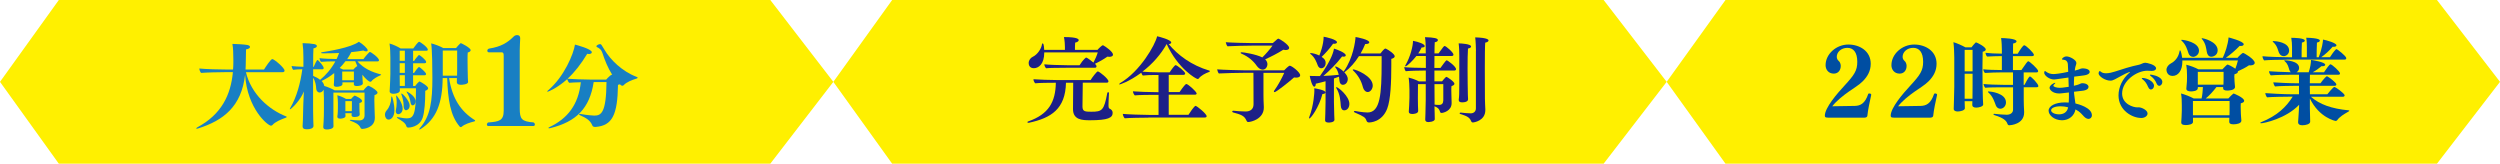<?xml version="1.0" encoding="UTF-8"?> <svg xmlns="http://www.w3.org/2000/svg" id="b" width="498.51" height="32.64" viewBox="0 0 498.51 32.64"><g id="c"><polygon points="11.73 0 0 16.32 11.73 32.64 153.6 32.64 166.17 16.32 153.6 0 11.73 0" style="fill:#fff000;"></polygon><polygon points="177.9 0 166.17 16.32 177.9 32.64 319.77 32.64 332.34 16.32 319.77 0 177.9 0" style="fill:#fff000;"></polygon><polygon points="344.07 0 332.34 16.32 344.07 32.64 485.94 32.64 498.51 16.32 485.94 0 344.07 0" style="fill:#fff000;"></polygon><path d="M49.04,14.4c1.07,4.41,4.59,7.46,8.01,8.81.09.04.13.07.13.11,0,.06-.08.11-.19.15-.99.36-2.14.83-2.66,1.46-.08.08-.19.13-.3.13-.62,0-4.73-3.36-5.16-10.16-.71,6.34-4.33,9.13-9.36,10.71-.11.04-.21.06-.26.06-.08,0-.11-.02-.11-.06,0-.06.06-.13.19-.21,4.84-2.59,6.69-6.47,7.11-11.01h-1.67c-.98,0-3.79.06-4.67.15-.19-.19-.34-.58-.36-.88,1.03.13,4.35.21,5.79.21h.94c.04-.45.06-.92.06-1.37v-.68c0-1.05-.04-2.36-.19-3.06h.15c.73,0,2.34.11,2.83.21.36.07.53.23.53.39,0,.21-.26.41-.79.49,0,.83-.04,2.1-.06,3.15,0,.3-.02.58-.04.86h3.69c.28-.45,1.33-2.08,1.65-2.08.38,0,2.44,1.76,2.44,2.29,0,.17-.11.32-.34.32h-7.37Z" style="fill:#187fc3;"></path><path d="M72.65,18.47h-6.17v5.81c0,.17.02.69.02.9,0,.53-.94.64-1.33.64-.45,0-.71-.15-.71-.45v-.07c.13-1.43.13-3.23.13-3.34v-2.4c0-.38-.02-1.09-.06-1.69-.17.41-.53.58-.79.58-.38,0-.68-.34-.69-.79-.02-.54-.13-1.43-.62-2.16v5.01c0,.69,0,2.53.04,3.54.02.26.04.73.04,1.05,0,.51-.66.68-1.33.68-.64,0-.84-.23-.84-.58v-.09c.02-.24.04-.84.06-1.14.04-.81.04-2.51.08-3.21l.11-2.53c-.11.24-.21.47-.3.66-.83,1.58-2.29,2.91-2.46,2.91-.04,0-.04-.02-.04-.04,0-.06.04-.13.09-.24,1.29-2.18,2.04-5.01,2.4-7.71-.66,0-1.29.04-1.82.11-.15-.15-.3-.54-.32-.75.54.07,1.52.13,2.36.15v-1.88c0-1.11-.06-2.1-.17-2.83h.17c.73,0,1.71.09,2.18.19.34.06.51.23.51.38,0,.19-.23.38-.69.47-.04.3-.06,1.84-.06,3.68h.11c.13-.34.6-1.37.77-1.37.02,0,.04.02.08.04.28.26,1.14,1.16,1.14,1.58,0,.15-.13.24-.26.24h-1.84v1.31c.53.21.99.47,1.39.79,1.13-.92,2.23-2.18,3.04-3.68h-.3c-.64,0-1.95.02-2.55.09-.17-.13-.3-.53-.32-.73.64.09,2.46.17,3.36.17h.06c.19-.39.34-.79.49-1.2-.81.04-1.65.06-2.49.06h-.83c-.19,0-.28-.04-.28-.09s.08-.11.24-.13c1.11-.17,5.72-.9,7.31-2.08.79.45,1.76,1.37,1.76,1.69,0,.15-.13.23-.32.23-.15,0-.34-.06-.54-.17-.75.13-1.56.23-2.42.32-.24.49-.51.94-.81,1.39h3.24c.23-.36,1.13-1.43,1.28-1.43.23,0,1.82,1.16,1.82,1.65,0,.15-.13.24-.3.24h-3.99c1.22,1.39,2.87,2.14,4.61,2.57.08.02.11.06.11.07,0,.06-.08.09-.15.13-.58.24-1.43.71-1.78,1.18-.06.07-.13.11-.23.11-.24,0-.94-.54-1.59-1.41,0,.28.02.54.02.54,0,.28.02.56.04.73.02.19.04.39.04.45,0,.41-.75.54-1.2.54-.38,0-.6-.11-.6-.36v-.06c0-.06.02-.19.02-.32h-2.29v.38c0,.32-.66.51-1.14.51-.39,0-.58-.11-.58-.38v-.06s.08-.94.08-1.61v-.69c-.81.66-1.67,1.18-2.51,1.58.28.3.47.64.53.99.71.21,1.48.54,2.08.88h5.74c.19-.28.77-.92.98-.92.02,0,.06.02.08.02.9.39,1.74,1.05,1.74,1.35,0,.21-.21.39-.6.49-.02.26-.04.58-.04.94,0,.68.04,1.43.04,1.71,0,.56.04,1.18.06,1.8v.09c0,2.03-2.27,2.21-2.48,2.21-.19,0-.32-.09-.39-.26-.32-.71-1.18-1.07-1.89-1.33-.15-.06-.23-.11-.23-.15,0-.06.08-.07.19-.07h.09c.56.06,1.14.11,1.65.11.62,0,1.01-.36,1.01-.98v-4.56ZM68.86,22.59c0,.26.04.47.04.54,0,.36-.6.53-1.07.53-.38,0-.56-.15-.56-.38v-.09s.11-.47.11-1.69v-.96c0-.39-.04-.98-.11-1.54.54.13,1.26.45,1.73.73h1.01c.19-.24.41-.45.62-.62.04-.04.06-.04.09-.04.02,0,.06,0,.09.02.02,0,1.39.58,1.39,1.05,0,.17-.15.32-.53.41v.9c0,.28.02.64.02.84,0,.17.04.39.04.49v.04c0,.51-.94.51-1.05.51-.41,0-.58-.11-.58-.39v-.04c0-.08.04-.19.04-.32h-1.28ZM68.88,12.22c-.36.47-.73.92-1.14,1.33.24.11.51.23.68.32h2.04c.21-.23.47-.51.68-.64.04-.02.08-.04.11-.04-.15-.32-.28-.64-.41-.98h-1.95ZM70.57,14.27h-2.33v1.74h2.33v-1.74ZM70.16,20.17h-1.29v1.99h1.28c0-.17.02-.39.02-.58v-1.41Z" style="fill:#187fc3;"></path><path d="M78.11,19.22c.13,0,.54,1.54.54,2.74,0,1.41-.71,1.89-1.16,1.89s-.73-.49-.73-.98c0-.32.13-.62.36-.88.51-.56.86-1.48.9-2.53.02-.17.04-.24.09-.24ZM79.72,17.59c0,.15.02.3.02.43v.02c0,.41-.58.66-1.29.66-.45,0-.75-.15-.75-.49v-.06c.02-.32.06-.86.06-1.16.02-.51.08-1.65.08-2.29v-3.15c0-.75-.04-2.08-.17-2.87.69.17,1.67.64,2.21.98h2.53c.24-.36.98-1.33,1.16-1.33.23,0,1.74,1.11,1.74,1.56,0,.13-.07.23-.3.23h-2.64v2.03h.21c.11-.23.6-.84.88-1.13.04-.04.08-.06.09-.06.15,0,1.43,1.01,1.43,1.39,0,.13-.09.26-.32.26h-2.29v1.93h.19c.06-.13.83-1.18.99-1.18s1.41,1.09,1.41,1.39c0,.13-.09.26-.32.26h-2.27v2.14h.41c.13-.19.54-.68.79-.86.04-.04.06-.04.09-.04.02,0,.06,0,.08.02.39.19,1.63.92,1.63,1.33,0,.19-.19.38-.58.51v.41c0,1.63-.11,3.68-.49,4.89-.62,1.95-2.7,2.03-2.87,2.03-.23,0-.36-.11-.41-.3-.17-.68-1.13-1.18-1.71-1.54-.11-.07-.17-.13-.17-.17s.04-.08.13-.08c.04,0,.08.02.13.02.58.11,1.2.23,1.76.23,1.24,0,1.78-.69,1.78-5.57v-.43h-3.23ZM78.91,22.2c0-.06,0-.11.02-.17.11-.51.17-1.05.17-1.59,0-.39-.04-.79-.09-1.16-.02-.07-.02-.13-.02-.17,0-.06.02-.08.04-.08.09,0,1.26,1.5,1.26,2.61,0,.66-.41,1.13-.9,1.13-.32,0-.47-.3-.47-.56ZM80.73,10.1h-1.03v2.03h1.03v-2.03ZM80.73,12.6h-1.03v1.93h1.03v-1.93ZM80.73,15h-1.03c0,.62.02,1.76.02,2.04v.09h1.01v-2.14ZM80.49,21.22v-.11c0-.84-.21-1.59-.43-2.23-.04-.07-.04-.13-.04-.17s0-.06.04-.06c.28,0,1.63,1.52,1.63,2.38s-.68.96-.73.96c-.28,0-.47-.36-.47-.77ZM81.88,20.51c-.09-.68-.39-1.56-.73-2.04-.06-.09-.09-.15-.09-.19,0-.02.02-.04.04-.04s1.76.83,1.76,1.93c0,.34-.15.84-.58.84-.21,0-.36-.23-.39-.51ZM93.35,16.33c0,.52-1.24.58-1.43.58-.58,0-.83-.23-.83-.51,0-.15.02-.56.02-.83h-1.56c.64,4.13,2.38,6.66,5.12,8.38.06.04.07.07.07.11,0,.06-.07.13-.15.15-.88.22-1.93.54-2.53,1.07-.04.04-.11.06-.19.06-.06,0-.13-.02-.17-.06-1.93-2.21-2.38-5.49-2.53-9.71h-.9c-.04,5.06-1.31,8.2-4.37,10.15-.11.07-.21.11-.26.11-.04,0-.06-.02-.06-.06s.04-.09.11-.19c2.16-2.42,2.53-5.44,2.53-10.07,0-1.88-.04-5.49-.24-6.86.73.17,1.84.6,2.42.94h2.53c.24-.3.62-.73.84-.92.04-.02.09-.06.15-.06s1.93.92,1.93,1.39c0,.19-.19.38-.58.47-.04.32-.04.92-.04,1.5,0,.88.02,1.78.02,1.78,0,.34.02,1.48.04,1.78,0,.17.04.6.04.77v.02ZM91.16,10.08h-2.87v5.01h2.85c0-.38.02-.98.02-1.26v-3.75Z" style="fill:#187fc3;"></path><path d="M97.42,25.14c-.23,0-.33-.14-.33-.28,0-.19.12-.4.26-.44,2.2-.16,3.09-.37,3.09-2.34v-10.91c0-.47-.05-.73-.37-.73h-2.55c-.23,0-.35-.16-.35-.33,0-.19.14-.37.35-.42,2.36-.37,3.65-1.15,4.94-2.43.16-.16.4-.26.68-.26.42,0,.59.26.59.63v.07c-.02.51-.09,1.61-.09,2.29v11.61c0,2.13.35,2.62,2.74,2.81.14.05.28.23.28.42,0,.16-.09.3-.35.3h-8.87Z" style="fill:#187fc3;"></path><path d="M118.38,16.38c-.79,5.18-3.43,7.9-8.66,9.17-.09.02-.17.04-.22.04-.09,0-.15-.04-.15-.07s.07-.11.21-.17c3.64-1.73,5.78-4.48,6.26-8.95-.98.02-2.01.07-2.31.11-.15-.11-.36-.51-.41-.73-1.99,1.8-3.79,2.51-3.9,2.51-.06,0-.08-.02-.08-.04,0-.06.06-.13.17-.23,3.19-2.68,5.1-7.29,5.36-9.13.26.06,3.36.88,3.36,1.52,0,.21-.21.36-.58.36-.09,0-.21-.02-.34-.04-1.22,2.03-2.49,3.66-3.92,4.97.79.07,3.3.17,4.56.17h3.15c.32-.39.96-.98,1.14-.98.02,0,.04,0,.06.02-.86-1.35-1.48-2.89-1.97-4.39-.19-.6-.6-.92-1.05-1.12-.09-.04-.13-.09-.13-.17,0-.22.49-.43.71-.43.24,0,.24.02.92,1.16,1.14,1.93,3.43,4.24,6.41,5.38.13.06.19.11.19.15,0,.07-.09.13-.21.17-.96.3-2.03.71-2.59,1.33-.06.06-.17.11-.28.11-.06,0-.19-.02-.47-.3-.09.06-.21.09-.38.11-.09,6.02-1.14,8.12-4.43,8.4h-.15c-.3,0-.47-.11-.54-.3-.41-1.03-1.29-1.52-2.44-2.03-.15-.07-.21-.13-.21-.19,0-.04.04-.08.15-.08.04,0,.09,0,.17.02,1.31.24,2.46.32,2.72.32,1.39,0,2.38-.56,2.44-6.69h-2.57Z" style="fill:#187fc3;"></path><path d="M221.13,18.63c-.06.75-.09,2.33-.09,2.34,0,.47.07.62.21.69.32.15.62.38.62.84,0,.98-.9,1.48-4.52,1.48-1.54,0-3.39-.07-3.39-2.23v-.04c0-.28.04-4.39.04-5.21h-1.44c-.11,5.23-2.96,7.03-7.35,7.97-.06.02-.09.02-.13.02-.15,0-.22-.06-.22-.13,0-.06.06-.11.17-.15,4.11-1.44,5.44-3.9,5.51-7.71-1.16,0-3.41.02-4.11.11-.19-.17-.36-.56-.36-.81.69.07,3.58.17,5.04.17h6.36c.26-.45,1.22-1.73,1.44-1.73.28,0,2.12,1.46,2.12,1.97,0,.17-.13.28-.34.28h-4.78c-.02.79-.06,4.61-.06,4.76,0,.99.54,1.03,1.74,1.03,2.18,0,2.55-.23,3.21-3.73.02-.11.09-.17.17-.17.09,0,.17.06.17.21v.02ZM212.52,13.52c-1.03,0-3.19,0-3.92.09-.19-.17-.36-.54-.36-.79.69.09,3.19.19,4.63.19h2.4c.73-1.18,1.28-1.54,1.31-1.54.19,0,1.11.71,1.46,1.01.32-.6.69-1.44.86-2.03h-10.67c0,2.38-1.16,3.15-2.08,3.15s-1.03-.75-1.03-1.03c0-.56.39-1.05.81-1.24.99-.47,1.73-1.67,1.84-2.49.02-.13.07-.19.15-.19.06,0,.24.04.3,1.29h4.13v-.56c0-.45-.04-1.2-.19-1.99,2.76,0,2.94.43,2.94.62s-.22.39-.71.49c-.04.34-.04,1.03-.04,1.44h4.5c.26-.32.92-.92,1.05-.92.04,0,.06,0,.09.02.49.26,1.95,1.28,1.95,1.86,0,.26-.28.43-.73.43-.13,0-.26-.02-.39-.04-.71.51-1.71,1.07-2.49,1.43.04.04.32.26.32.51,0,.17-.13.28-.32.28h-5.81Z" style="fill:#1d2087;"></path><path d="M228.99,23.46c-.96,0-3.98.04-4.71.13-.19-.15-.38-.62-.39-.88.69.09,4.09.21,5.55.21h1.58v-4.01h-.77c-.96,0-3.23.02-3.96.11-.19-.15-.36-.54-.38-.81.69.07,3.38.17,4.84.17h.26v-3.43h-.47c-.94,0-1.93.02-2.66.11-.13-.11-.24-.34-.3-.56-2.55,1.86-4.29,2.34-4.31,2.34-.08,0-.09-.02-.09-.06,0-.06.06-.13.21-.23,3.96-2.33,6.94-7.56,7.35-9.32.43.09,2.81.71,2.81,1.24,0,.17-.17.3-.51.32,1.84,2.21,4.52,4.22,8.1,5.29.08.02.11.07.11.11,0,.06-.06.11-.13.15-.79.28-1.67.75-2.08,1.31-.06.07-.15.11-.21.11-.32,0-3.92-2.04-6.19-6.98-1.18,2.1-2.85,3.99-4.84,5.51.77.07,2.14.13,3.15.13h2.29c.36-.58,1.03-1.44,1.16-1.44.3,0,1.93,1.29,1.93,1.67,0,.17-.15.28-.34.28h-2.94v3.43h2.16c.73-1.07,1.18-1.61,1.35-1.61.36,0,2.06,1.56,2.06,1.89,0,.15-.13.24-.34.24h-5.23v4.01h3.94c1.14-1.78,1.37-1.78,1.41-1.78.26,0,2.21,1.59,2.21,2.06,0,.17-.13.26-.34.26h-11.29Z" style="fill:#1d2087;"></path><path d="M251.94,14.52v4.39c0,.6.02,1.54.07,2.4v.15c0,2.23-2.49,2.87-3.11,2.87-.21,0-.28-.13-.36-.3-.41-.98-1.14-1.2-2.66-1.61-.09-.02-.17-.11-.17-.19s.06-.15.19-.15h.06c.56.07,1.67.15,2.44.15.9,0,1.56-.45,1.56-1.43,0-1.46-.02-4.71-.02-6.28h-1.91c-.77,0-4.11.06-4.99.13-.15-.15-.3-.58-.34-.82,1.05.09,4.44.19,5.34.19h8.03c.13-.15.9-.92,1.11-.92.38,0,2.08,1.29,2.08,1.91,0,.24-.21.47-.79.47-.13,0-.26-.02-.43-.04-.94.84-3.56,2.93-3.88,2.93-.07,0-.15-.06-.15-.13,0-.04.02-.09.06-.15.83-1.16,1.52-2.46,2.01-3.56h-4.13ZM249.56,9.1c-.84,0-3.92.06-4.8.13-.15-.17-.3-.58-.34-.81,1.05.09,4.22.17,5.16.17h4.22c.92-.83.99-.88,1.14-.88s2.12,1.2,2.12,1.84c0,.24-.21.43-.69.43-.15,0-.3-.02-.49-.06-1.01.66-2.48,1.41-3.6,1.91.06.06.09.09.13.15.21.24.32.56.32.84s-.21,1.07-.96,1.07c-.41,0-.84-.3-1.18-.77-.58-.86-1.63-1.84-3.04-2.42-.11-.06-.17-.11-.17-.17s.07-.11.22-.11c.32,0,2.83.38,4.11,1.03.73-.71,1.52-1.63,2.04-2.36h-4.2Z" style="fill:#1d2087;"></path><path d="M261.08,23.63s-.06-.04-.06-.09.02-.13.06-.22c.92-2.38,1.01-5.01,1.01-5.18,0-.19,0-.38-.02-.54.19.02,2.23.34,2.23.83,0,.17-.21.3-.6.32-.69,2.66-2.33,4.89-2.63,4.89ZM266.1,23.86c0,.56-.99.58-1.16.58-.53,0-.71-.19-.71-.45v-.07s.09-2.31.09-3.58v-4.14c-.68.19-1.35.36-1.95.49v.04c0,.34-.13.56-.3.56-.43,0-.83-1.69-.9-2.16.19.02.6.04,2.03.04,2.42-3.36,2.76-5.08,2.79-5.48.6.17,2.36.83,2.36,1.35,0,.15-.15.26-.43.26-.09,0-.19-.02-.3-.04-1.18,1.54-2.51,2.83-3.73,3.88.96-.04,2.01-.11,3.06-.22-.11-.49-.3-1.03-.66-1.46-.04-.06-.06-.09-.06-.13,0-.06.02-.08.07-.08.24,0,1.03.43,1.63,1.03.02-.02.02-.06.04-.07,1.84-2.59,2.29-5.98,2.33-6.83.39.06,2.74.51,2.74,1.07,0,.17-.23.32-.64.32h-.17c-.26.66-.58,1.29-.92,1.89h3.96c.64-.86.9-.98.96-.98s.11.02.15.04c.53.24,1.73,1.07,1.73,1.5,0,.22-.23.41-.68.52v1.35c0,3.23-.13,6.84-.83,8.61-1.05,2.66-3.36,2.72-3.64,2.72s-.41-.17-.49-.38c-.21-.62-.49-.81-2.33-1.61-.11-.06-.17-.11-.17-.17,0-.07.07-.13.17-.13h.06c1.44.28,2.36.3,2.49.3,2.55,0,2.81-3.68,2.81-10v-1.24h-4.52c-.79,1.26-1.74,2.34-2.83,3.17-.04.02-.07.04-.09.06.34.36.69.81.69,1.35s-.36,1.14-.98,1.14c-.39,0-.64-.34-.68-.81-.02-.21-.04-.49-.09-.81-.34.11-.68.24-1.01.36v4.69c0,.71.04,1.93.06,2.51,0,.24.02.73.04.98v.02ZM263.53,11.33c.66.45.81.77.81,1.22,0,.77-.54,1.07-.88,1.07-.3,0-.56-.23-.69-.56-.24-.64-.56-1.59-1.44-2.29-.06-.06-.09-.09-.09-.13s.06-.06.13-.06c.32,0,1.05.17,1.71.49.13-.3.86-2.16.86-3.75.53.09,2.66.56,2.66,1.11,0,.17-.21.3-.56.3-.06,0-.13-.02-.21-.02-.71.99-1.52,1.91-2.29,2.63ZM267.36,21.1c-.06-.86-.13-2.31-.88-3.51-.04-.06-.06-.11-.06-.15s.02-.06.08-.06c.34,0,2.57,1.8,2.57,3.34,0,.6-.32,1.28-1.03,1.28-.43,0-.64-.38-.68-.9ZM271.76,17.35c-.3-1.2-.94-2.34-1.91-3.26-.08-.07-.11-.13-.11-.17,0-.06.06-.08.13-.08.47,0,3.86,1.31,3.86,3.23,0,.6-.43,1.28-.99,1.28-.43,0-.83-.38-.98-.99Z" style="fill:#1d2087;"></path><path d="M284.31,16.77h-1.56c0,.83-.02,2.87-.02,2.87,0,.32.02,1.03.02,1.44,0,.32.04.79.04,1.05,0,.51-.86.6-1.16.6-.45,0-.71-.15-.71-.43v-.06c.02-.26.13-1.93.13-2.76v-1.58c0-.6-.06-1.86-.17-2.44.66.17,1.48.45,2.06.77h1.37v-2.16h-.6c-.71,0-2.74.04-3.39.13-.17-.19-.3-.56-.32-.81.64.09,3.13.15,4.13.15h.19v-2.38h-1.88c-.68.88-1.88,2.06-2.18,2.06-.04,0-.08-.02-.08-.07,0-.04.02-.07.06-.13,1.01-1.71,1.52-3.86,1.52-4.88,1.11.21,2.34.64,2.34,1.05,0,.17-.21.28-.58.28h-.04c-.17.38-.41.79-.68,1.18h1.5v-.99c0-.62-.04-1.58-.15-2.25,1.91.06,2.57.24,2.57.58,0,.19-.19.38-.62.43-.04.3-.04,1.14-.06,2.23h.81c.96-1.35,1.09-1.48,1.22-1.48.26,0,1.76,1.29,1.76,1.73,0,.17-.15.26-.32.26h-3.47c0,.73-.02,1.56-.02,2.38h1.22c1.09-1.52,1.16-1.52,1.24-1.52.17,0,1.86,1.22,1.86,1.78,0,.15-.13.26-.3.26h-4.01v2.16h1.52c.04-.06.71-.9.88-.9.13,0,1.59.96,1.59,1.37,0,.19-.17.36-.58.47-.04.23-.04.56-.04.86,0,.47.02.92.02.98,0,.32.02.9.04,1.44v.13c0,1.56-1.69,1.95-2.01,1.95-.17,0-.26-.09-.3-.22-.19-.73-.64-.92-1.11-1.11,0,.52.02,1.07.04,1.44,0,.17.02.92.02,1.13,0,.24-.32.51-1.05.56-.08,0-.13.02-.21.02-.43,0-.64-.17-.64-.49v-.04c0-.11.02-.77.04-1.13.02-.53.06-2.33.06-2.79v-3.15ZM286.06,20.86c.24.04.58.06.88.06.56,0,.84-.28.86-.9v-3.24h-1.76c0,1.8.02,3.15.02,3.15v.94ZM290.99,11.09c0-.62-.02-1.65-.13-2.44.58,0,2.48.13,2.48.62,0,.17-.19.34-.62.41-.06.77-.08,2.49-.08,4.05s.02,2.89.02,2.89c0,.24.02,1.65.04,2.34,0,.17.04.62.04.83,0,.23-.17.62-1.2.62-.49,0-.66-.19-.66-.47v-.09c.09-.64.11-1.12.11-3.36v-5.4ZM294.31,10.15c0-.22-.04-2.04-.15-2.7,2.59.08,2.66.51,2.66.62,0,.17-.21.36-.66.43-.06.53-.08,2.81-.08,5.21s.02,4.95.02,5.98c0,.56.06,1.59.08,2.1v.17c0,2.14-2.29,2.46-2.48,2.46s-.28-.11-.34-.23c-.3-.84-.99-1.09-2.18-1.46-.09-.04-.13-.09-.13-.13,0-.07.07-.15.19-.15h.06c.54.08,1.31.13,1.97.15.6,0,1.03-.38,1.03-.99v-11.46Z" style="fill:#1d2087;"></path><path d="M364.5,23.45c-.43,0-.62-.04-.62-.38,0-1.59,2.49-4.46,3.9-5.98,1.97-2.14,2.57-3,2.57-4.76,0-1.95-.81-2.79-1.97-2.79-1.26,0-2.12.86-2.12,1.78,0,.32.13.6.36.81.43.36.43.92.43,1.03,0,.84-.51,1.52-1.39,1.52-1.13,0-1.63-.9-1.63-1.65v-.04c0-2.21,2.12-4.11,4.54-4.11,2.23,0,4.46,1.28,4.46,3.83,0,1.46-.66,2.55-1.56,3.47-.81.81-1.91,1.44-2.83,2.1-1.18.83-2.44,1.84-3.28,2.91l4.52-.07c1.03-.04,1.99-.39,2.66-2.4.02-.06.11-.08.23-.08.17,0,.36.08.36.24v.04c-.28,1.28-.66,3-.77,4.18-.02.26-.34.36-.56.36h-7.29Z" style="fill:#004ea2;"></path><path d="M377.63,23.45c-.43,0-.62-.04-.62-.38,0-1.59,2.49-4.46,3.9-5.98,1.97-2.14,2.57-3,2.57-4.76,0-1.95-.81-2.79-1.97-2.79-1.26,0-2.12.86-2.12,1.78,0,.32.13.6.36.81.43.36.43.92.43,1.03,0,.84-.51,1.52-1.39,1.52-1.13,0-1.63-.9-1.63-1.65v-.04c0-2.21,2.12-4.11,4.54-4.11,2.23,0,4.46,1.28,4.46,3.83,0,1.46-.66,2.55-1.56,3.47-.81.81-1.91,1.44-2.83,2.1-1.18.83-2.44,1.84-3.28,2.91l4.52-.07c1.03-.04,1.99-.39,2.66-2.4.02-.06.11-.08.23-.08.17,0,.36.08.36.24v.04c-.28,1.28-.66,3-.77,4.18-.02.26-.34.36-.56.36h-7.29Z" style="fill:#004ea2;"></path><path d="M395.46,20.82c0,.45-.94.64-1.39.64-.54,0-.79-.21-.79-.51v-.04c0-.21.02-.47.02-.73h-1.54v.13c0,.41.04.96.04,1.26v.02c0,.43-.9.64-1.43.64-.43,0-.79-.15-.79-.51v-.06c.02-.28.02-.96.04-1.37.02-.71.07-2.25.07-2.93v-5.91c0-.75-.06-2.21-.17-3.04.64.17,1.73.66,2.4,1.03h1.2c.22-.3.54-.68.81-.94.04-.04.08-.04.13-.04.11,0,1.91.86,1.91,1.41,0,.19-.17.34-.62.45-.02.38-.04,1.63-.04,2.94,0,1.74.02,3.6.02,3.6,0,.62.04,2.36.06,2.81l.06,1.11v.02ZM393.34,9.94h-1.58v4.28h1.58v-4.28ZM393.32,19.58c0-.43.02-1.65.02-2.44v-2.44h-1.58v4.99h1.56v-.11ZM403.54,17.41v2.51c0,.62.04,1.69.08,2.36v.15c0,2.38-2.76,2.55-2.96,2.55-.17,0-.3-.09-.38-.32-.19-.54-.69-1.13-2.55-1.69-.17-.06-.24-.13-.24-.19,0-.04.06-.09.19-.09.04,0,.07.02.13.02.56.07,1.73.17,2.34.17.69,0,1.26-.36,1.26-1.01v-4.46h-2.31c-.83,0-2.61.02-3.23.09-.17-.15-.32-.51-.34-.75.64.09,2.85.17,4.01.17h1.86v-2.48h-2.42c-.64,0-2.36.04-3.17.11-.19-.17-.32-.49-.34-.73.75.09,2.34.15,3.71.15v-2.78h-.13c-.64,0-2.03.04-2.81.09-.19-.17-.3-.51-.32-.75.77.09,1.89.17,3.26.17v-.86c0-.45-.04-1.58-.15-2.25.49,0,3.08.07,3.08.66,0,.17-.22.36-.69.43-.02.38-.02,1.16-.02,2.03h.94c.11-.15.69-1.22,1.2-1.65.04-.04.06-.04.09-.04.36,0,1.95,1.56,1.95,1.93,0,.15-.17.24-.36.24h-3.83v2.78h1.69c.84-1.26,1.24-1.76,1.35-1.76.28,0,1.99,1.58,1.99,1.95,0,.15-.11.28-.3.28h-2.59v2.48h.17c.66-1.26.92-1.67,1.09-1.67.24,0,1.67,1.48,1.67,1.91,0,.17-.15.24-.36.24h-2.57ZM397.96,20.97c-.24-.62-.56-1.73-1.43-2.49-.09-.07-.13-.13-.13-.19,0-.04.04-.06.13-.06.3,0,3.47.3,3.47,2.19,0,.75-.56,1.26-1.13,1.26-.38,0-.73-.23-.92-.71Z" style="fill:#004ea2;"></path><path d="M411.17,23.98c-1.59,0-2.67-1.05-2.67-1.9,0-.93,1.3-1.66,3.25-1.66.25,0,.51.01.76.03.01-.28.03-.57.04-.89v-1.12c-1.65.2-1.79.2-1.93.2-1.37,0-1.93-.8-1.93-1.12,0-.53.9-1.01,1.08-1.01.03,0,.06.01.06.04,0,.04-.04.1-.13.18-.16.15-.25.25-.25.34,0,.26.67.44,1.27.44.19,0,.63-.01,1.79-.2-.01-.58-.04-1.23-.06-1.85-2.71.39-2.74.39-2.86.39-.98,0-1.97-.83-1.97-1.34,0-.13.07-.36.15-.36.04,0,.1.04.16.1.55.41,1.04.52,1.55.52.28,0,1.34-.09,2.93-.45-.03-.54-.04-1.04-.07-1.49-.04-.63-.42-.9-.89-.92-.16-.01-.29-.03-.29-.12,0-.07.31-.54.93-.54s1.95.69,1.95,1.31c0,.28-.18.57-.25,1.02-.03.16-.06.32-.07.5.29-.07.64-.18.76-.22.26-.1.54-.23.71-.23,1.04,0,1.5.31,1.5.71,0,.26-.28.6-1.27.71-.16.01-.44.06-.76.1-.31.04-.69.07-1.06.13-.04.6-.06,1.23-.06,1.82.38-.06.93-.25,1.02-.29.45-.22.48-.22.67-.22.89,0,1.23.45,1.23.7,0,.26-.13.71-1.34.82-.38.03-.95.09-1.56.18.01.15.01.31.03.44.04.6.19,1.23.26,1.9.53.12,3.28.82,3.28,2.35,0,.45-.31.73-.69.73-.09,0-.19-.03-.29-.06-.42-.15-.74-.58-1.12-.98-.35-.36-.74-.64-1.17-.86-.2,1.18-1.21,2.17-2.71,2.17ZM410.82,21.2c-1.12,0-1.82.36-1.82.8s.73.8,1.58.8c.74,0,1.59-.29,1.82-1.39-.53-.15-1.08-.22-1.58-.22Z" style="fill:#004ea2;"></path><path d="M426.92,23.52c-1.69,0-4.48-1.47-4.48-4.51,0-1.63.8-3.34,2.19-4.52.07-.06.12-.1.12-.13,0-.01-.01-.01-.03-.01-.03,0-.09.01-.15.03-.85.28-1.98,1.01-2.86,1.44-.36.19-.6.26-.89.26-1.04,0-2.36-.86-2.36-1.49,0-.1.12-.42.23-.42.06,0,.13.04.25.15.26.22.63.29,1.02.29.6,0,1.27-.18,1.77-.34,1.34-.45,3.24-1.05,4.83-1.37.2-.04.41-.15.6-.23.22-.1.41-.16.64-.16.25,0,2.13.38,2.13,1.12,0,.29-.31.51-.86.51h-.04c-.25,0-.54-.04-.85-.04-2.1,0-5.02,2.01-5.02,4.55,0,2.1,2.22,2.76,3.02,2.76.07,0,.15-.01.22-.01h.09c.48,0,1.74.51,1.74,1.24,0,.41-.45.89-1.3.89ZM428.35,17.36c-.28-.71-.67-1.21-1.05-1.49-.15-.12-.23-.19-.23-.25,0-.04.07-.07.19-.07.8,0,2.26.66,2.26,1.56,0,.41-.31.74-.61.74-.2,0-.42-.15-.55-.5ZM431.08,15.96c.07.13.1.26.1.39,0,.41-.31.76-.61.76-.19,0-.39-.13-.53-.45-.29-.7-.67-1.11-1.12-1.46-.15-.12-.22-.2-.22-.25,0-.06.06-.07.16-.07,0,0,1.75.18,2.22,1.08Z" style="fill:#004ea2;"></path><path d="M444.55,23.48h-7.26v.84c0,.49-.92.62-1.44.62-.58,0-.9-.15-.9-.51v-.07c.02-.21.11-1.69.11-2.23v-1.2c0-.69-.02-1.56-.15-2.29.79.21,1.78.6,2.51.99h1.59c.15-.69.24-1.58.26-2.27h-1.01v.19c0,.64-1.09.68-1.37.68-.58,0-.92-.19-.92-.52v-.08c.13-1.29.13-1.67.13-2.1v-.58c0-.62-.04-1.37-.15-2.04.79.19,1.73.54,2.44.92h4.76c.28-.3.92-.96,1.01-.96.15,0,.96.39,1.58.84.21-.51.39-1.18.51-1.65h-11.08v.23c0,1.76-.81,2.85-1.95,2.85-1.07,0-1.22-.98-1.22-1.2,0-.54.39-1.03.88-1.29.83-.43,1.5-1.24,1.71-2.34.04-.21.07-.28.13-.28.02,0,.24.17.41,1.5h8.1c.47-.98,1.03-2.61,1.16-4.07.06.02,3.02.75,3.02,1.37,0,.19-.21.34-.58.34-.08,0-.15,0-.23-.02-.79.83-1.89,1.78-2.76,2.38h2.33c.22-.32.98-.98,1.09-.98.23,0,2.34,1.26,2.34,1.97,0,.32-.34.52-.88.52-.08,0-.17,0-.26-.02-.53.38-1.5.88-2.23,1.2.02.04.02.08.02.09,0,.19-.19.38-.68.49-.02.22-.04.39-.04.52,0,.17.02.26.02.26,0,.43.04.79.06,1.07.02.23.06.56.06.66v.02c0,.73-1.43.73-1.56.73-.64,0-.81-.21-.81-.51v-.19h-1.33c-.68.88-1.39,1.67-2.14,2.27h4.52c.28-.32.71-.75.96-.94.04-.02.08-.04.11-.04.02,0,2.08.81,2.08,1.46,0,.19-.19.38-.68.49-.02.19-.02.41-.02.64,0,.43.02.81.02.81,0,.43.04.98.06,1.26.02.22.06.6.06.71v.04c0,.54-.88.73-1.58.73-.62,0-.84-.19-.84-.51v-.04c0-.07.02-.41.02-.64v-.13ZM436.41,10.67c-.26-.79-.54-1.76-1.31-2.48-.11-.09-.15-.15-.15-.19s.04-.06.11-.06c.41,0,3.43.47,3.43,2.16,0,.88-.79,1.24-1.16,1.24-.41,0-.79-.26-.92-.68ZM444.59,20.14h-7.31v2.85h7.29c0-.36.02-.73.02-.92v-1.93ZM443.37,16.75c.02-.39.02-.75.02-1.07v-1.35h-5.14v2.55h5.1l.02-.13ZM440.05,10.37c-.15-.81-.21-1.65-.92-2.53-.08-.07-.11-.15-.11-.19,0-.02.02-.04.08-.04.17,0,3.11.64,3.11,2.42,0,.94-.81,1.28-1.28,1.28-.51,0-.79-.41-.88-.94Z" style="fill:#004ea2;"></path><path d="M460.79,19.28c1.74,1.54,4.14,2.4,7.54,2.72.09,0,.13.04.13.07,0,.06-.06.11-.15.17-.86.49-1.82,1.07-2.25,1.71-.07.11-.21.17-.34.17,0,0-3.24-.6-5.12-4.48v1.97c0,.41.02,1.11.04,1.76,0,.17.02.69.02.9,0,.47-.83.71-1.58.71-.56,0-.83-.23-.83-.58v-.06c.02-.26.04-.54.06-.84.04-.45.06-.83.08-1.26l.07-1.35c-2.61,2.76-7.03,3.69-7.59,3.69-.11,0-.17-.04-.17-.07s.06-.09.15-.13c3.24-1.31,4.99-3,6.32-5.1h-.64c-.88,0-3.62.04-4.46.13-.17-.13-.36-.64-.36-.84.79.07,3.69.23,5.31.23h1.41v-1.69h-.64c-.86,0-3.3.04-4.14.13-.15-.13-.34-.64-.34-.82.77.07,3.34.19,4.97.19h.15v-1.71h-1.18c-.88,0-3.6.04-4.44.13-.17-.13-.36-.62-.36-.82.66.06,2.76.15,4.37.19-.15-.09-.24-.24-.32-.47-.17-.51-.26-1.14-.86-1.67-.09-.07-.15-.15-.15-.19,0-.02.04-.04.15-.04s2.81.06,2.81,1.52c0,.38-.21.69-.51.86h2.42c.28-.83.47-1.8.47-2.46.39.06,2.83.43,2.83.96,0,.17-.21.3-.54.3-.06,0-.11-.02-.19-.02-.56.47-1.13.88-1.76,1.22h2.25c.38-.6,1.09-1.59,1.28-1.59.3,0,1.91,1.46,1.91,1.82,0,.13-.07.26-.3.26h-5.7c-.02.28-.02.92-.02,1.71h2.12c.68-.96,1.2-1.41,1.28-1.41.04,0,.08.02.11.04.39.21,1.78,1.26,1.78,1.59,0,.15-.09.28-.32.28h-4.97c0,.54.02,1.12.02,1.69h3.47c.21-.3,1.2-1.46,1.39-1.46.26,0,2.06,1.33,2.06,1.67,0,.13-.09.28-.32.28h-6.41ZM455.97,11.91c-1.09,0-3.66.04-4.5.13-.15-.15-.32-.56-.32-.79v-.04c.9.11,3.81.21,5.48.21h.41v-2.06c0-.53-.04-1.18-.15-1.82.6,0,2.7.04,2.7.56,0,.15-.19.32-.58.39-.06.71-.06,2.42-.06,2.93h1.05v-2.04c0-.53-.02-1.28-.13-1.86,2.57.08,2.72.41,2.72.58,0,.15-.19.32-.58.38-.06.73-.06,2.49-.06,2.94h.41c.66-1.67.86-3.15.86-3.53.64.11,2.68.68,2.68,1.14,0,.17-.19.3-.54.3-.06,0-.13-.02-.21-.02-.71.83-1.54,1.58-2.29,2.1h1.74c.15-.22.75-1.16,1.2-1.58.04-.02.06-.04.09-.04.19,0,1.97,1.41,1.97,1.8,0,.15-.09.3-.34.3h-11.57ZM454.45,10.56c-.23-.53-.32-1.41-1.14-2.14-.09-.07-.13-.13-.13-.17s.06-.06.15-.06c.45,0,3.13.21,3.13,1.89,0,.73-.62,1.12-1.07,1.12-.36,0-.73-.19-.94-.66Z" style="fill:#004ea2;"></path></g></svg> 